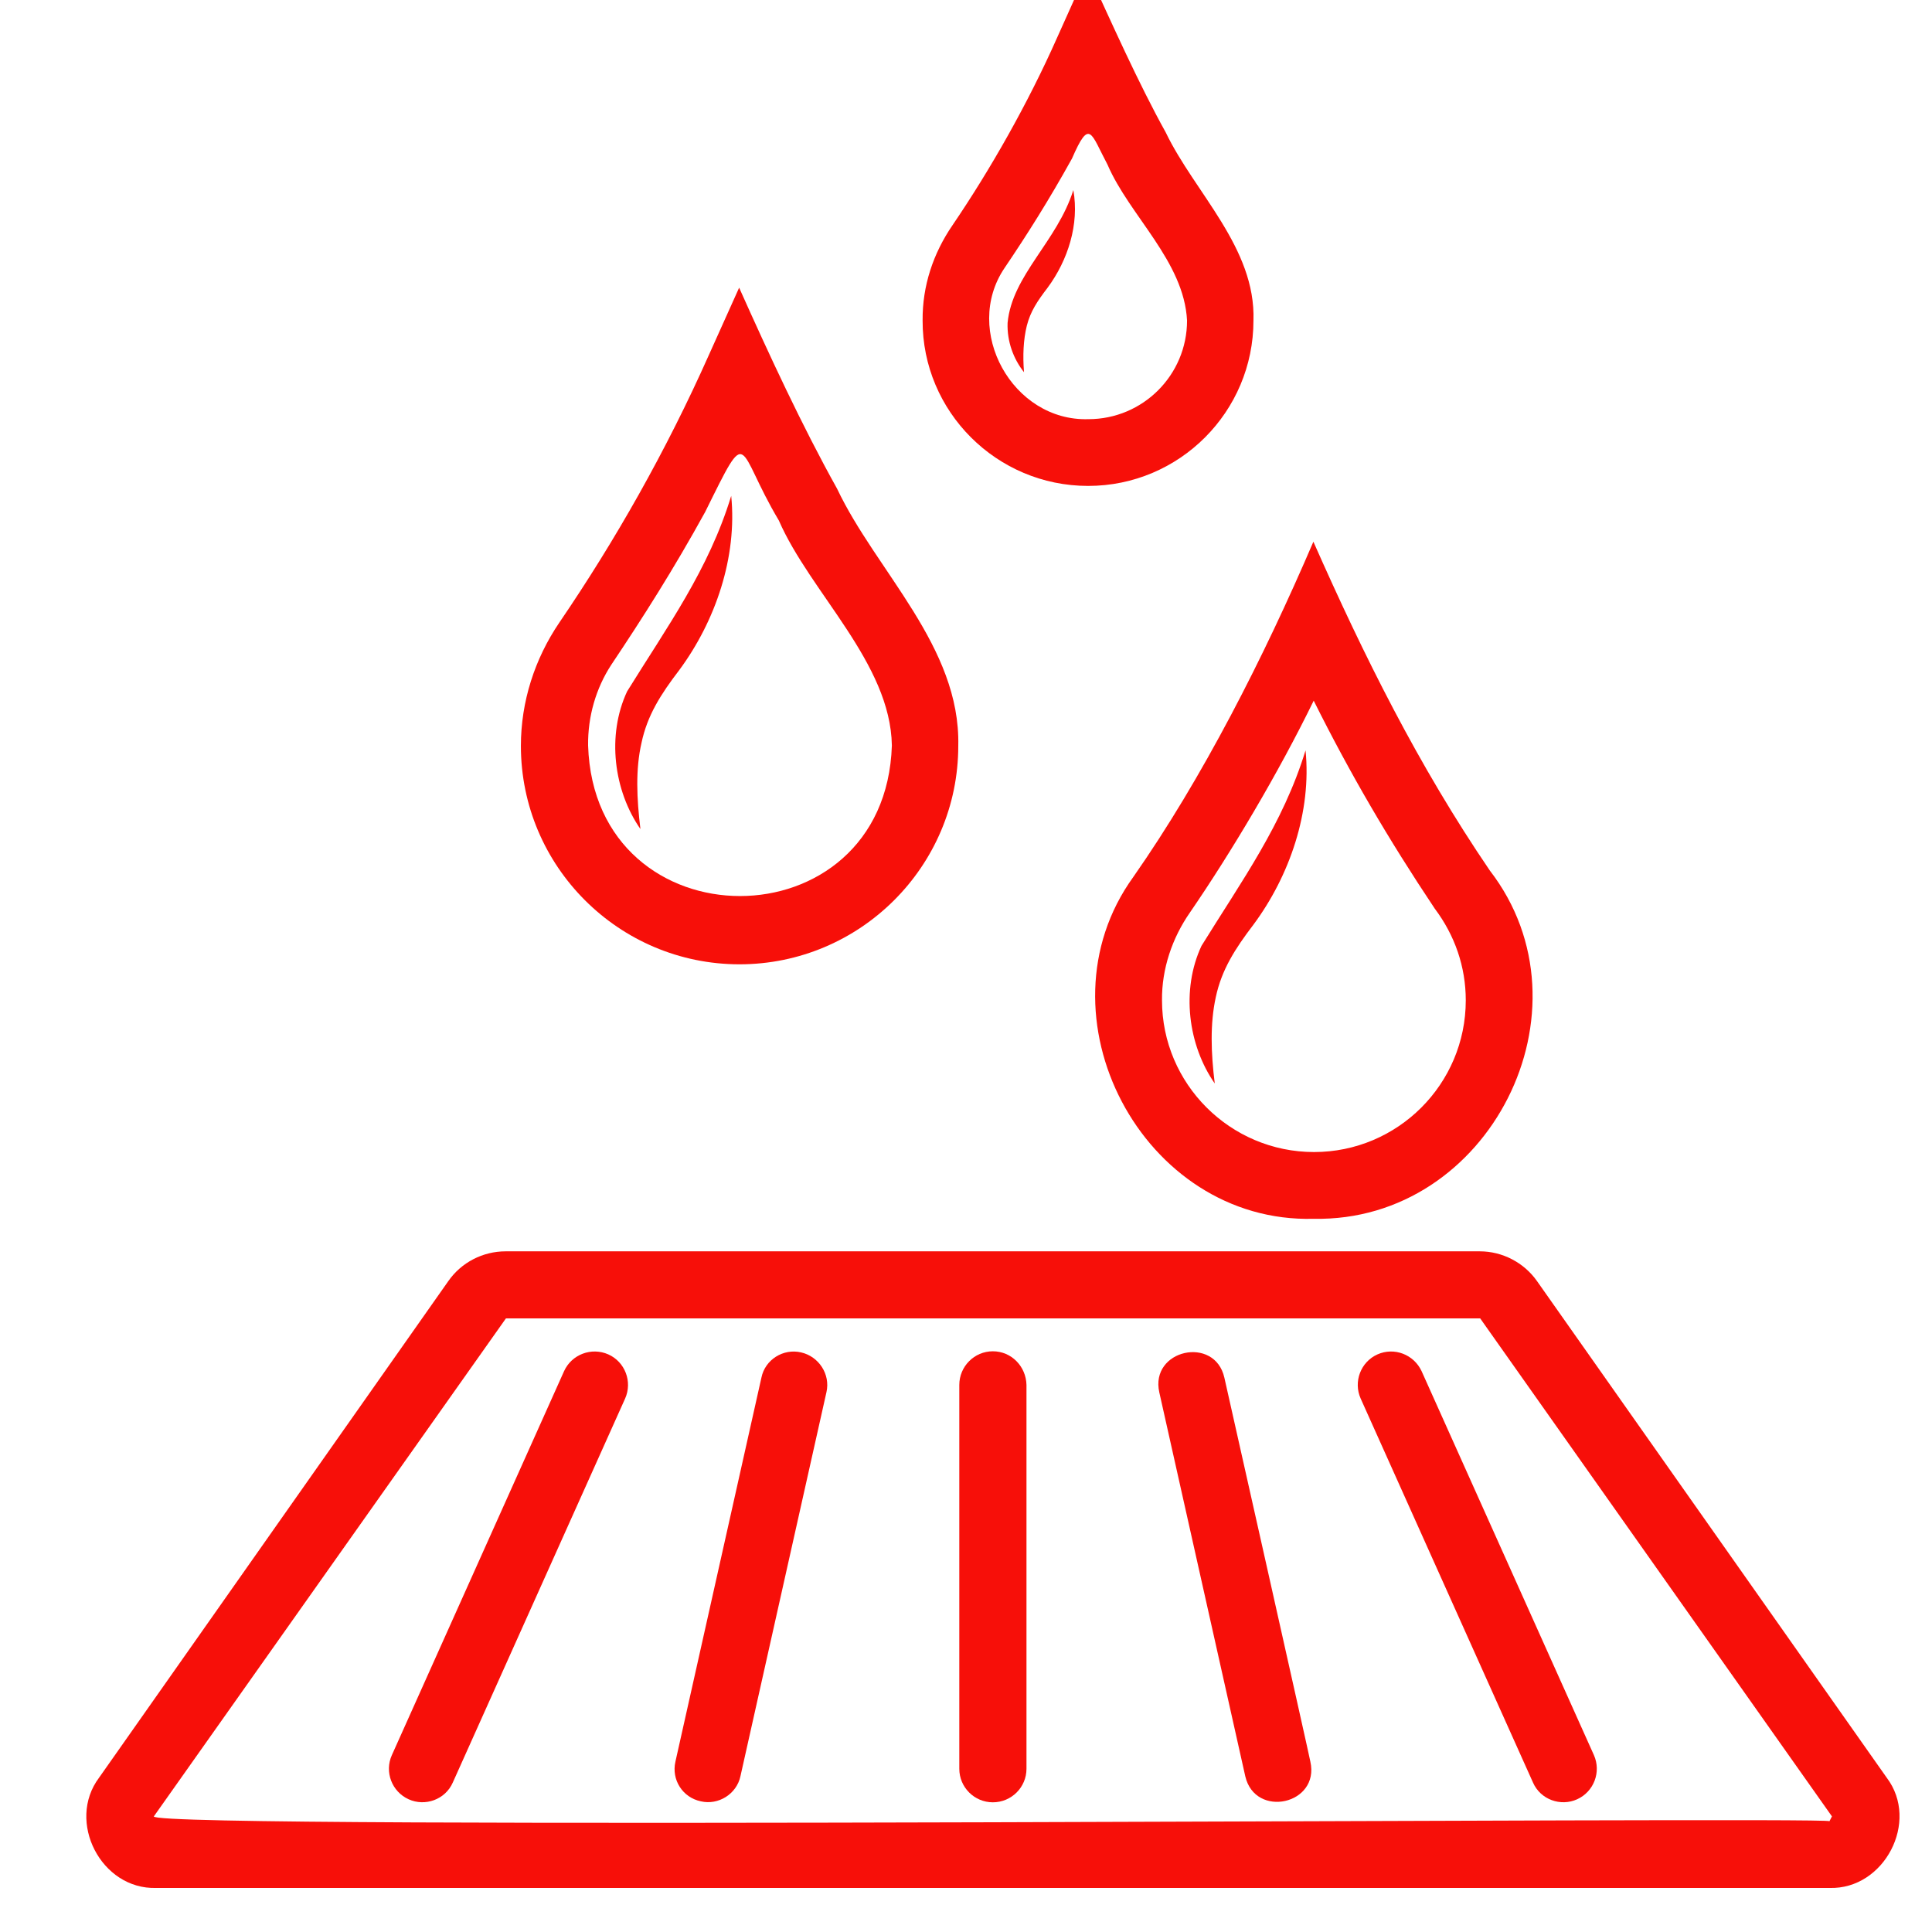 <svg xmlns="http://www.w3.org/2000/svg" xmlns:xlink="http://www.w3.org/1999/xlink" width="90" zoomAndPan="magnify" viewBox="0 0 67.5 67.5" height="90" preserveAspectRatio="xMidYMid meet" version="1.0"><defs><clipPath id="03e8e8917a"><path d="M 3 43 L 67 43 L 67 65.961 L 3 65.961 Z M 3 43 " clip-rule="nonzero"/></clipPath></defs><path fill="#f70f09" d="M 38.016 16.977 C 41.211 16.977 43.793 14.379 43.793 11.199 C 43.879 8.66 41.734 6.723 40.73 4.629 C 39.773 2.906 38.816 0.754 37.992 -1.043 C 37.992 -1.043 36.938 1.305 36.938 1.305 C 35.91 3.625 34.594 5.934 33.277 7.871 C 32.605 8.852 32.223 9.988 32.234 11.199 C 32.223 14.379 34.82 16.977 38.016 16.977 Z M 35.094 9.367 C 35.887 8.195 36.652 6.984 37.453 5.539 C 38.074 4.113 38.109 4.652 38.695 5.754 C 39.461 7.535 41.367 9.129 41.473 11.199 C 41.473 13.102 39.93 14.645 38.027 14.645 C 35.371 14.727 33.625 11.543 35.094 9.367 Z M 35.094 9.367 " fill-opacity="1" fill-rule="nonzero"/><path fill="#f70f09" d="M 35.875 11.379 C 36.004 10.875 36.246 10.516 36.602 10.051 C 37.309 9.094 37.715 7.836 37.5 6.641 C 36.938 8.434 35.359 9.617 35.203 11.281 C 35.18 11.926 35.406 12.539 35.777 13.004 C 35.73 12.43 35.754 11.867 35.875 11.379 Z M 35.875 11.379 " fill-opacity="1" fill-rule="nonzero"/><path fill="#f70f09" d="M 39.594 30.641 C 36.102 35.477 39.918 42.75 45.898 42.582 C 52.039 42.703 55.797 35.27 52.051 30.414 C 49.551 26.742 47.66 22.934 45.887 18.926 C 44.152 22.973 42.012 27.184 39.594 30.641 Z M 45.898 24.48 C 47.168 27.027 48.496 29.301 50.125 31.742 C 50.828 32.676 51.211 33.777 51.211 34.949 C 51.211 37.879 48.832 40.25 45.91 40.25 C 42.98 40.25 40.598 37.867 40.598 34.949 C 40.586 33.848 40.957 32.77 41.57 31.887 C 43.016 29.781 44.668 27.004 45.898 24.48 Z M 45.898 24.48 " fill-opacity="1" fill-rule="nonzero"/><path fill="#f70f09" d="M 42.477 34.84 C 42.68 33.883 43.148 33.152 43.793 32.305 C 45.062 30.594 45.828 28.355 45.613 26.215 C 44.824 28.797 43.375 30.785 41.977 33.047 C 41.258 34.59 41.508 36.516 42.441 37.855 C 42.309 36.789 42.273 35.773 42.477 34.84 Z M 42.477 34.84 " fill-opacity="1" fill-rule="nonzero"/><path fill="#f70f09" d="M 25.836 33.691 C 30.047 33.691 33.48 30.27 33.48 26.059 C 33.562 22.59 30.609 19.957 29.246 17.074 C 28.023 14.883 26.852 12.348 25.824 10.051 C 25.824 10.051 24.77 12.395 24.77 12.395 C 23.273 15.758 21.492 18.891 19.543 21.75 C 18.68 23.02 18.199 24.516 18.199 26.059 C 18.199 30.27 21.625 33.691 25.836 33.691 Z M 21.359 23.223 C 22.449 21.594 23.539 19.883 24.637 17.887 C 26.207 14.715 25.691 15.637 27.211 18.184 C 28.312 20.711 31.113 23.164 31.16 26.047 C 30.934 33.059 20.773 33.059 20.547 26.047 C 20.535 25.031 20.82 24.047 21.359 23.223 Z M 21.359 23.223 " fill-opacity="1" fill-rule="nonzero"/><path fill="#f70f09" d="M 22.414 25.949 C 22.617 24.992 23.082 24.262 23.73 23.414 C 24.996 21.703 25.762 19.465 25.547 17.324 C 24.758 19.91 23.309 21.895 21.91 24.156 C 21.191 25.699 21.445 27.625 22.375 28.965 C 22.246 27.902 22.199 26.883 22.414 25.949 Z M 22.414 25.949 " fill-opacity="1" fill-rule="nonzero"/><g clip-path="url(#03e8e8917a)"><path fill="#f70f09" d="M 65.918 62.109 L 53.699 44.758 C 53.246 44.113 52.492 43.719 51.703 43.719 L 17.664 43.719 C 16.875 43.719 16.121 44.102 15.664 44.758 L 3.461 62.109 C 2.312 63.641 3.531 66.02 5.457 65.961 C 5.457 65.961 63.918 65.961 63.918 65.961 C 65.832 66.02 67.078 63.641 65.918 62.109 Z M 63.918 63.629 C 63.824 63.461 5.242 63.953 5.375 63.461 C 5.375 63.461 17.676 46.062 17.676 46.062 L 51.715 46.062 L 64.004 63.461 Z M 63.918 63.629 " fill-opacity="1" fill-rule="nonzero"/></g><path fill="#f70f09" d="M 21.254 47.32 C 20.664 47.059 19.973 47.32 19.707 47.906 L 13.691 61.32 C 13.426 61.906 13.691 62.598 14.277 62.863 C 14.852 63.125 15.559 62.875 15.82 62.277 C 15.82 62.277 21.84 48.863 21.84 48.863 C 22.102 48.277 21.84 47.582 21.254 47.32 Z M 21.254 47.32 " fill-opacity="1" fill-rule="nonzero"/><path fill="#f70f09" d="M 27.988 47.25 C 27.367 47.105 26.73 47.5 26.602 48.133 L 23.598 61.547 C 23.453 62.18 23.848 62.801 24.484 62.934 C 25.094 63.078 25.738 62.684 25.871 62.051 L 28.875 48.637 C 29.016 48.016 28.609 47.391 27.988 47.25 Z M 27.988 47.25 " fill-opacity="1" fill-rule="nonzero"/><path fill="#f70f09" d="M 34.688 47.211 C 34.043 47.211 33.516 47.738 33.516 48.387 L 33.516 61.797 C 33.516 62.445 34.043 62.969 34.688 62.969 C 35.336 62.969 35.863 62.445 35.863 61.797 L 35.863 48.387 C 35.848 47.738 35.336 47.211 34.688 47.211 Z M 34.688 47.211 " fill-opacity="1" fill-rule="nonzero"/><path fill="#f70f09" d="M 42.777 48.133 C 42.441 46.648 40.168 47.152 40.504 48.648 C 40.504 48.648 43.508 62.062 43.508 62.062 C 43.855 63.543 46.117 63.043 45.781 61.547 C 45.793 61.547 42.777 48.133 42.777 48.133 Z M 42.777 48.133 " fill-opacity="1" fill-rule="nonzero"/><path fill="#f70f09" d="M 48.125 47.32 C 47.539 47.582 47.277 48.277 47.539 48.863 L 53.559 62.277 C 53.82 62.875 54.527 63.125 55.102 62.863 C 55.688 62.598 55.949 61.906 55.688 61.32 L 49.668 47.906 C 49.395 47.32 48.711 47.059 48.125 47.32 Z M 48.125 47.32 " fill-opacity="1" fill-rule="nonzero"/></svg>